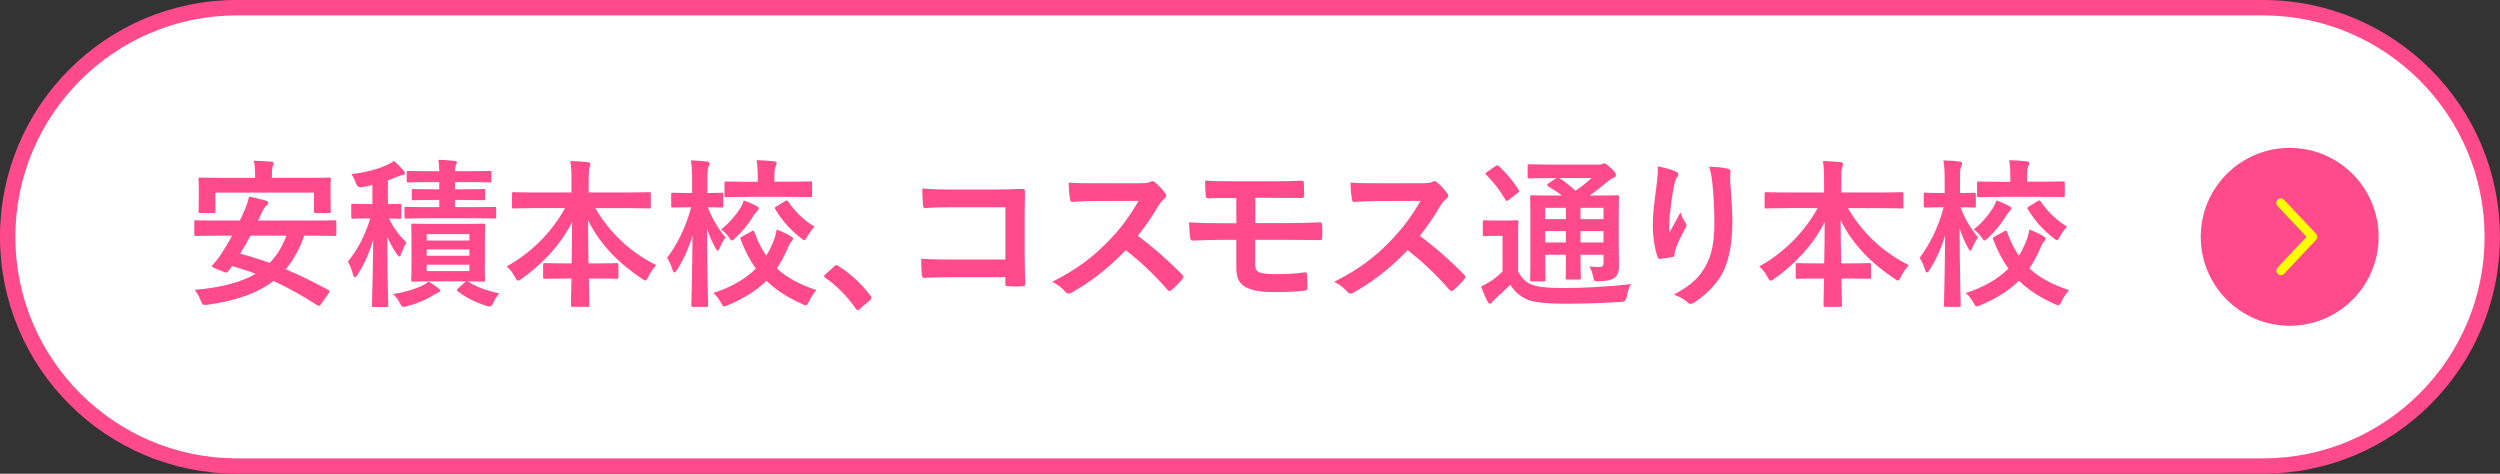 <?xml version="1.0" encoding="UTF-8"?>
<svg id="_レイヤー_2" data-name="レイヤー 2" xmlns="http://www.w3.org/2000/svg" viewBox="0 0 351.95 66.69">
  <rect x="0" y="0" width="351.95" height="66.69" fill="#333333" stroke="none"/>
  <defs>
    <style>
      .cls-1 {
        stroke: #ff0;
        stroke-width: 1.27px;
      }

      .cls-1, .cls-2 {
        fill: none;
        stroke-linecap: round;
        stroke-linejoin: round;
      }

      .cls-3 {
        fill: #fff;
      }

      .cls-3, .cls-4 {
        stroke-width: 0px;
      }

      .cls-4 {
        fill: #ff4a8c;
      }

      .cls-2 {
        stroke: #0039a2;
        stroke-width: 1.07px;
      }
    </style>
  </defs>
  <g id="back">
    <g>
      <g>
        <path class="cls-3" d="M33.34,65.61C15.56,65.61,1.08,51.13,1.08,33.34S15.56,1.08,33.34,1.08h285.26c17.79,0,32.26,14.47,32.26,32.26s-14.47,32.26-32.26,32.26H33.34Z"/>
        <path class="cls-4" d="M318.6,2.17c17.19,0,31.18,13.99,31.18,31.18s-13.99,31.18-31.18,31.18H33.34c-17.19,0-31.18-13.99-31.18-31.18S16.15,2.17,33.34,2.17h285.26M318.6,0H33.34C14.93,0,0,14.93,0,33.34h0c0,18.42,14.93,33.34,33.34,33.34h285.26c18.42,0,33.34-14.93,33.34-33.34h0c0-18.42-14.93-33.34-33.34-33.34h0Z"/>
      </g>
      <circle class="cls-4" cx="322.34" cy="33.34" r="12.52"/>
      <g>
        <polyline class="cls-2" points="321.09 28.57 325.59 33.34 321.1 38.1"/>
        <polyline class="cls-1" points="321.09 28.57 325.59 33.34 321.1 38.1"/>
      </g>
      <g>
        <path class="cls-4" d="M45.16,42.86c-.13.2-.27.25-.5.11-2.05-1.31-4.03-2.45-6.17-3.42-2.29,1.78-5.33,2.79-9.25,3.35-.7.07-.72.07-.97-.56-.22-.58-.52-1.12-.86-1.53,3.76-.34,6.53-1.06,8.57-2.27-1.06-.41-2.14-.76-3.31-1.08l-.56.74c-.16.18-.27.23-.58.09l-1.37-.56c-.38-.16-.36-.25-.2-.45.38-.43.77-.92,1.1-1.4.52-.79,1.08-1.71,1.62-2.7h-2.27c-2,0-2.68.04-2.81.04-.23,0-.25-.02-.25-.25v-1.71c0-.22.02-.25.25-.25.13,0,.81.04,2.81.04h3.35c.18-.36.36-.74.52-1.12.29-.63.63-1.51.79-2.25.81.16,1.69.36,2.41.58.18.04.29.16.29.29s-.09.27-.27.41c-.18.11-.34.34-.58.85l-.59,1.24h7.96c2,0,2.66-.04,2.81-.04.23,0,.25.02.25.25v1.71c0,.22-.02.25-.25.25-.16,0-.81-.04-2.81-.04h-1.46c-.67,1.89-1.53,3.44-2.61,4.73,2,.83,3.98,1.82,5.99,2.9.11.07.16.11.16.2s-.04.18-.13.32l-1.08,1.53ZM43.31,25.04c2.11,0,2.88-.04,3.01-.04.22,0,.25.02.25.22,0,.13-.04.54-.04,1.15v.92c0,1.98.04,2.32.04,2.45,0,.23-.02.25-.25.25h-1.87c-.22,0-.25-.02-.25-.25v-2.63h-13.88v2.63c0,.23-.02.25-.25.25h-1.87c-.23,0-.25-.02-.25-.25,0-.16.04-.47.04-2.45v-.74c0-.79-.04-1.19-.04-1.33,0-.2.02-.22.25-.22.16,0,.9.04,3.01.04h4.7v-.27c0-.97-.04-1.57-.18-2.14.83.02,1.66.07,2.43.13.25.02.36.09.36.2,0,.16-.07.27-.13.45s-.11.47-.11,1.35v.27h5.02ZM35.26,33.19c-.45.86-.94,1.69-1.46,2.52,1.42.38,2.81.81,4.16,1.3,1.01-1.04,1.78-2.27,2.36-3.83h-5.06Z"/>
        <path class="cls-4" d="M52.44,26.03c-.45.11-.92.22-1.39.31q-.7.16-.95-.56c-.16-.47-.36-.88-.63-1.26,2.21-.27,3.78-.74,5.09-1.33.38-.18.61-.32.9-.54.58.5.95.88,1.35,1.35.11.11.18.25.18.41s-.13.22-.36.25c-.22.02-.45.11-.72.23-.43.18-.86.34-1.3.49v3.35c1.12,0,1.53-.04,1.66-.04.2,0,.23.02.23.25v1.6c0,.22-.02.25-.23.25-.11,0-.49-.02-1.51-.04.61,1.35,1.55,2.5,2.45,3.38-.25.38-.49.97-.7,1.53-.09.29-.18.45-.29.45-.09,0-.2-.11-.36-.34-.54-.81-.97-1.55-1.33-2.43,0,5.44.13,9.25.13,9.63,0,.22-.02.25-.25.25h-1.8c-.22,0-.25-.02-.25-.25,0-.38.14-4.21.18-9.23-.58,1.98-1.31,3.58-2.23,4.97-.13.2-.25.32-.36.32-.09,0-.18-.11-.25-.38-.18-.67-.47-1.42-.72-1.82,1.31-1.67,2.32-3.4,3.15-6.08h-.29c-1.55,0-2.02.04-2.16.04-.2,0-.23-.02-.23-.25v-1.6c0-.23.02-.25.23-.25.13,0,.61.04,2.16.04h.59v-2.7ZM61.71,40.57c.18.14.27.23.27.32,0,.13-.11.25-.27.29-.2.07-.43.2-.72.38-.97.63-2.36,1.21-3.67,1.53-.25.07-.45.11-.54.11-.2,0-.29-.13-.49-.54-.25-.47-.59-.94-.95-1.26,1.62-.25,3.06-.7,4.07-1.17.25-.11.65-.36.92-.58.45.25.92.56,1.37.92ZM64.05,28.15v1.01h2.54c2.16,0,2.9-.04,3.04-.04.2,0,.22.02.22.25v1.15c0,.22-.02.25-.22.25-.13,0-.88-.04-3.04-.04h-6.5c-2,0-2.77.04-2.9.04-.22,0-.25-.02-.25-.25v-1.15c0-.23.02-.25.25-.25.14,0,.9.04,2.9.04h1.75v-1.01h-.9c-1.96,0-2.59.04-2.72.04-.23,0-.25-.02-.25-.25v-1.06c0-.25.02-.27.25-.27.14,0,.76.04,2.72.04h.9v-1.01h-1.39c-2.07,0-2.79.04-2.92.04-.25,0-.27-.02-.27-.27v-1.1c0-.23.02-.25.27-.25.13,0,.85.04,2.92.04h1.39c-.02-.67-.04-1.1-.13-1.6.7.02,1.62.07,2.27.14.2.02.34.11.34.22,0,.13-.07.25-.14.41-.07.13-.13.36-.13.83h1.96c2.07,0,2.79-.04,2.92-.04.22,0,.25.02.25.25v1.1c0,.25-.02.27-.25.27-.13,0-.86-.04-2.92-.04h-1.96v1.01h1.24c1.98,0,2.61-.04,2.74-.04.25,0,.27.02.27.27v1.06c0,.22-.02.25-.27.25-.13,0-.76-.04-2.74-.04h-1.24ZM68.24,37.33c0,1.35.04,1.93.04,2.07,0,.23-.02.25-.27.25-.14,0-.7-.02-2.18-.04,1.28.81,2.61,1.3,4.46,1.69-.36.4-.61.81-.85,1.33-.18.38-.29.52-.5.52-.13,0-.31-.04-.58-.13-1.46-.47-2.75-1.12-3.94-2.03-.2-.16-.11-.22.09-.41l1.08-.97h-4.7c-1.94,0-2.61.04-2.75.04-.23,0-.25-.02-.25-.25,0-.13.04-.72.04-2.07v-3.53c0-1.37-.04-1.93-.04-2.05,0-.25.02-.27.25-.27.13,0,.81.04,2.75.04h4.37c1.96,0,2.63-.04,2.77-.04.25,0,.27.02.27.27,0,.11-.04.67-.04,2.05v3.53ZM60.07,32.96v.9h6.01v-.9h-6.01ZM66.08,36v-.88h-6.01v.88h6.01ZM66.08,37.26h-6.01v.9h6.01v-.9Z"/>
        <path class="cls-4" d="M75.21,29.3c-2.05,0-2.74.05-2.88.05-.23,0-.25-.02-.25-.25v-1.8c0-.23.02-.25.25-.25.14,0,.83.05,2.88.05h5.24v-1.51c0-1.28-.02-2.05-.16-2.92.81.02,1.69.07,2.48.16.2.02.34.11.34.22,0,.2-.09.41-.13.58-.07.29-.11.7-.11,1.89v1.58h5.6c2.05,0,2.77-.05,2.9-.05.23,0,.25.02.25.25v1.8c0,.22-.02.25-.25.25-.14,0-.85-.05-2.9-.05h-4.66c2.02,3.47,4.93,6.21,8.57,8.03-.41.43-.79.99-1.1,1.62-.18.36-.27.54-.43.54-.09,0-.25-.09-.47-.25-3.15-2.09-5.85-4.72-7.6-8.24,0,1.87.04,4.07.07,6.08h1.17c1.98,0,2.63-.04,2.77-.04.25,0,.27.02.27.25v1.71c0,.22-.02.25-.27.25-.14,0-.79-.04-2.77-.04h-1.12c.02,1.91.07,3.38.07,3.76,0,.2-.02.22-.25.22h-2.09c-.22,0-.25-.02-.25-.22,0-.38.02-1.85.07-3.76h-.97c-1.98,0-2.63.04-2.77.04-.23,0-.25-.02-.25-.25v-1.71c0-.23.02-.25.25-.25.13,0,.79.04,2.77.04h.99c.04-1.91.07-3.98.07-5.83-1.62,3.26-4.28,5.99-7.09,7.99-.25.18-.4.27-.52.27-.13,0-.25-.14-.43-.5-.34-.63-.7-1.1-1.17-1.51,3.15-1.71,6.28-4.63,8.21-8.21h-4.32Z"/>
        <path class="cls-4" d="M97.58,43.2c-.23,0-.25-.02-.25-.27,0-.38.13-4.59.16-9.77-.54,1.8-1.28,3.44-2.2,4.86-.14.22-.25.34-.36.34-.09,0-.16-.11-.25-.38-.2-.63-.49-1.28-.76-1.69,1.35-1.78,2.63-4.23,3.38-7.11h-.38c-1.55,0-2.05.04-2.18.04-.23,0-.25-.02-.25-.27v-1.6c0-.2.02-.22.25-.22.13,0,.63.04,2.18.04h.52v-1.51c0-1.39-.02-2.14-.18-3.08.86.02,1.55.07,2.25.16.23.02.38.11.38.22,0,.2-.07.34-.14.5-.13.27-.16.63-.16,2.16v1.55c1.39,0,1.84-.04,1.98-.04.23,0,.25.02.25.22v1.6c0,.25-.02.27-.25.27-.14,0-.58-.04-1.91-.04.59,1.62,1.49,3.06,2.48,4.25-.32.41-.58.9-.81,1.46-.11.27-.18.41-.27.41s-.18-.11-.32-.36c-.47-.83-.88-1.75-1.21-2.81.02,5.85.16,10.42.16,10.8,0,.25-.02.27-.27.27h-1.82ZM105.82,32.54c.27-.13.31-.09.4.16.45,1.26.99,2.34,1.64,3.29.36-.54.65-1.12.92-1.75.27-.63.47-1.28.56-1.93.76.29,1.46.63,1.98.94.22.14.32.23.32.34,0,.18-.09.29-.25.45-.18.18-.32.45-.52.95-.43,1.01-.92,1.93-1.51,2.79,1.39,1.31,3.2,2.27,5.56,3.06-.43.5-.76,1.04-1.03,1.6-.18.38-.27.54-.45.54-.11,0-.27-.07-.52-.18-2.09-.94-3.71-2-5.02-3.28-1.42,1.39-3.2,2.52-5.42,3.44-.25.11-.41.18-.54.18-.16,0-.25-.16-.45-.54-.29-.52-.63-.99-1.08-1.35,2.56-.81,4.52-1.98,6.01-3.44-.86-1.17-1.55-2.52-2.16-4.12-.09-.22-.04-.25.25-.41l1.31-.72ZM106.47,28.98c.22.13.34.22.34.36s-.07.25-.22.38c-.18.16-.34.38-.54.7-.61,1.04-1.44,2.05-2.52,3.08-.25.22-.38.36-.5.36s-.22-.16-.43-.47c-.32-.45-.7-.81-1.08-1.1,1.08-.83,1.96-1.85,2.7-2.99.2-.34.36-.67.49-1.08.63.22,1.28.52,1.76.76ZM105.23,27.72c-2.12,0-2.86.04-2.99.04-.22,0-.25-.02-.25-.25v-1.71c0-.22.02-.25.25-.25.13,0,.88.04,2.99.04h1.44v-.65c0-.99-.02-1.58-.16-2.39.83.02,1.71.07,2.45.16.23.02.38.13.38.22,0,.2-.07.32-.14.47-.13.27-.18.63-.18,1.53v.65h2.07c2.12,0,2.83-.04,2.97-.04.25,0,.27.02.27.25v1.71c0,.23-.02.25-.27.25-.13,0-.85-.04-2.97-.04h-5.87ZM110.5,28.33c.27-.16.31-.16.47.07.92,1.35,2.16,2.59,3.69,3.51-.31.34-.7.81-1.01,1.4-.18.36-.27.49-.41.49-.11,0-.25-.09-.47-.27-1.6-1.24-2.72-2.57-3.62-4.07-.14-.2-.09-.25.18-.41l1.17-.72Z"/>
        <path class="cls-4" d="M117.4,37.51c.16-.16.27-.18.34-.18s.16.02.29.13c1.67,1.04,3.15,2.38,4.48,4.12.14.18.16.25.16.34,0,.11-.04.2-.22.36l-1.37,1.17c-.16.13-.25.2-.31.2-.11,0-.2-.04-.31-.22-1.19-1.73-2.72-3.26-4.25-4.3-.14-.09-.2-.16-.2-.22s.04-.14.16-.27l1.26-1.12Z"/>
        <path class="cls-4" d="M141.52,29.18h-7.85c-1.53,0-2.59.04-3.38.13-.25,0-.34-.11-.34-.38-.07-.61-.11-1.67-.11-2.41,1.35.13,2.14.16,3.76.16h6.68c1.17,0,2.36-.04,3.56-.09.36,0,.47.09.45.38,0,1.19-.04,2.36-.04,3.56v5.38c0,1.64.07,3.44.09,4.07,0,.23-.09.29-.4.32-.63.04-1.35.04-1.98,0-.36-.02-.43-.04-.43-.38v-.9h-7.74c-1.42,0-2.61.07-3.69.09-.2,0-.29-.09-.31-.34-.07-.58-.11-1.39-.11-2.34,1.06.07,2.36.11,4.14.11h7.72v-7.36Z"/>
        <path class="cls-4" d="M160.43,25.79c.81,0,1.21-.02,1.55-.2.09-.07.16-.09.25-.09.13,0,.25.09.38.18.52.41,1.04.99,1.46,1.58.07.11.11.2.11.29,0,.14-.09.29-.29.45-.29.25-.58.58-.83.99-.92,1.58-1.8,2.83-2.88,4.21,2.16,1.6,4.16,3.35,6.23,5.45.11.11.18.22.18.32s-.05.2-.16.34c-.43.52-.95,1.06-1.51,1.53-.09.09-.18.13-.27.13-.11,0-.2-.07-.31-.18-1.89-2.21-3.83-3.98-5.85-5.58-2.54,2.66-5.11,4.57-7.56,5.94-.2.09-.36.18-.52.18-.13,0-.27-.07-.38-.2-.5-.61-1.15-1.06-1.89-1.46,3.51-1.78,5.6-3.38,7.92-5.74,1.62-1.69,2.86-3.29,4.23-5.65l-5.8.02c-1.17,0-2.34.04-3.55.13-.18.02-.25-.13-.29-.38-.11-.47-.2-1.55-.2-2.34,1.21.09,2.34.09,3.8.09h6.19Z"/>
        <path class="cls-4" d="M176.73,31.41h4.18c1.69,0,3.51-.04,4.95-.11.2,0,.25.11.27.41.04.54.04,1.15,0,1.69-.02.38-.09.43-.43.4-1.58-.02-3.31-.04-4.79-.04h-4.21v3.4c0,.7.2,1.04.61,1.19.47.16,1.15.25,2.45.25s2.95-.09,3.96-.27c.2,0,.27.09.27.34.04.41.07,1.08.07,1.78,0,.38-.11.45-.45.47-.81.11-2.36.2-4.18.2-1.96,0-3.06-.22-3.89-.61-1.04-.47-1.49-1.33-1.49-2.75v-4h-1.44c-1.98,0-3.64.07-4.68.11-.29.02-.36-.14-.38-.43-.09-.5-.11-1.4-.16-2.14,1.37.11,3.15.13,5.24.13h1.42v-3.55c-2.16,0-3.13,0-3.92.04-.29,0-.38-.11-.38-.41-.07-.67-.09-1.39-.09-2.09,1.08.09,2.86.11,4.59.11h4.54c1.78,0,3.22-.04,4.43-.09.27,0,.34.11.34.38.02.54.04,1.12.04,1.67,0,.32-.11.41-.47.38-1.33,0-2.86-.02-4.34-.02h-2.07v3.55Z"/>
        <path class="cls-4" d="M200.13,25.79c.81,0,1.21-.02,1.55-.2.09-.07.16-.09.25-.09.14,0,.25.09.38.18.52.41,1.04.99,1.46,1.58.07.11.11.2.11.29,0,.14-.09.29-.29.45-.29.25-.58.58-.83.99-.92,1.58-1.8,2.83-2.88,4.21,2.16,1.6,4.16,3.35,6.23,5.45.11.11.18.22.18.32s-.05.2-.16.34c-.43.52-.95,1.06-1.51,1.53-.09.09-.18.13-.27.13-.11,0-.2-.07-.32-.18-1.89-2.21-3.83-3.98-5.85-5.58-2.54,2.66-5.11,4.57-7.56,5.94-.2.09-.36.18-.52.18-.13,0-.27-.07-.38-.2-.5-.61-1.15-1.06-1.89-1.46,3.51-1.78,5.6-3.38,7.92-5.74,1.62-1.69,2.86-3.29,4.23-5.65l-5.8.02c-1.17,0-2.34.04-3.56.13-.18.02-.25-.13-.29-.38-.11-.47-.2-1.55-.2-2.34,1.21.09,2.34.09,3.8.09h6.19Z"/>
        <path class="cls-4" d="M213.73,38.21c.47.92.97,1.46,1.91,1.87.76.31,2.27.47,4.23.47,2.88,0,6.41-.16,9.76-.56-.31.45-.52,1.15-.61,1.78q-.11.72-.83.74c-2.88.18-5.62.25-7.99.25s-4.48-.22-5.29-.63c-1.01-.5-1.73-1.1-2.27-2.05-.7.67-1.44,1.35-2.14,2-.25.23-.36.34-.45.45-.09.16-.18.22-.31.22-.09,0-.23-.11-.32-.29-.31-.58-.61-1.3-.92-2.12.56-.27.88-.45,1.3-.72.61-.38,1.17-.86,1.73-1.4v-5.02h-.94c-1.17,0-1.46.04-1.58.04-.25,0-.27-.02-.27-.27v-1.71c0-.22.02-.25.27-.25.11,0,.4.04,1.58.04h1.3c1.17,0,1.51-.04,1.62-.04.22,0,.25.02.25.25,0,.13-.04.76-.04,2.14v4.79ZM210.53,23.38c.11-.07.2-.11.27-.11s.13.04.22.13c1.04.95,1.96,2.05,2.77,3.31.13.2.13.25-.13.45l-1.26.97c-.13.09-.22.16-.29.16s-.11-.07-.18-.18c-.81-1.37-1.73-2.56-2.7-3.51-.18-.16-.16-.22.09-.38l1.21-.83ZM227.88,34.07c0,1.37.04,2.43.04,3.2,0,.85-.11,1.37-.56,1.78-.36.29-.86.52-2.29.54-.68,0-.65,0-.77-.52-.13-.67-.29-1.21-.58-1.55.54.04,1.04.07,1.42.07.45,0,.61-.16.61-.65v-1.08h-3.24v.61c0,1.71.04,2.48.04,2.61,0,.25-.02.27-.23.27h-1.66c-.22,0-.25-.02-.25-.27,0-.13.04-.9.04-2.61v-.61h-2.92v.86c0,1.71.04,2.52.04,2.65,0,.23-.02.25-.25.25h-1.64c-.25,0-.27-.02-.27-.25,0-.16.04-.9.04-2.63v-6.32c0-1.75-.04-2.52-.04-2.68,0-.23.02-.25.27-.25.11,0,.88.04,2.99.04h1.21c-.58-.47-1.24-.88-1.93-1.3-.09-.07-.14-.11-.14-.18s.07-.14.18-.23l1.1-.74h-.83c-2.12,0-2.81.04-2.95.04-.22,0-.25-.02-.25-.22v-1.51c0-.25.02-.27.25-.27.14,0,.83.05,2.95.05h6.68c.29,0,.47-.02.59-.07.16-.07.22-.09.34-.09.18,0,.38.16.92.65.54.52.7.74.7.97,0,.2-.13.34-.38.43-.22.07-.45.2-.86.56-.79.67-1.53,1.26-2.45,1.91h.83c2.14,0,2.88-.04,3.04-.04.22,0,.25.02.25.25,0,.13-.04,1.06-.04,2.88v3.46ZM220.45,30.85v-1.6h-2.92v1.6h2.92ZM220.45,34.13v-1.6h-2.92v1.6h2.92ZM219.53,25.07c.79.52,1.53,1.1,2.27,1.78.79-.54,1.49-1.08,2.25-1.78h-4.52ZM222.5,29.25v1.6h3.24v-1.6h-3.24ZM225.74,34.13v-1.6h-3.24v1.6h3.24Z"/>
        <path class="cls-4" d="M235.84,24.12c.29.11.43.25.43.45,0,.13-.04.22-.16.36-.16.18-.27.5-.41,1.06-.32,1.53-.5,3.13-.63,4.3-.04.81-.11,1.67-.07,2.48.5-.88.97-1.73,1.58-2.88.2.68.43,1.08.7,1.46.11.13.13.25.13.36,0,.18-.09.36-.22.56-.5.94-1.01,1.89-1.33,2.88-.07.2-.09.41-.11.67,0,.22-.09.32-.29.36-.27.07-1.24.2-1.8.27-.16.02-.27-.13-.31-.29-.36-.97-.67-2.7-.67-4.57,0-1.51.25-3.35.54-5.6.09-.79.18-1.55.18-2.57,1.01.2,1.87.43,2.45.7ZM243.16,23.74c.45.11.49.22.45.61-.04.31-.04.72-.04,1.03.16,2.14.31,4.19.31,5.81,0,3.19-.52,5.96-1.71,7.81-.88,1.39-2.29,2.72-3.71,3.62-.16.11-.31.16-.45.16-.16,0-.29-.07-.47-.25-.5-.43-1.19-.83-1.91-1.04,1.82-1.01,2.92-1.82,3.83-3.01,1.3-1.78,1.89-3.62,1.89-7.18,0-1.6-.11-3.94-.27-5.38-.11-1.1-.22-1.67-.47-2.45.99.04,1.91.09,2.57.27Z"/>
        <path class="cls-4" d="M251.55,29.3c-2.05,0-2.75.05-2.88.05-.22,0-.25-.02-.25-.25v-1.8c0-.23.02-.25.25-.25.14,0,.83.05,2.88.05h5.24v-1.51c0-1.28-.02-2.05-.16-2.92.81.02,1.69.07,2.48.16.2.02.34.11.34.22,0,.2-.09.41-.13.58-.07.29-.11.7-.11,1.89v1.58h5.6c2.05,0,2.77-.05,2.9-.05.23,0,.25.02.25.25v1.8c0,.22-.02.25-.25.25-.13,0-.85-.05-2.9-.05h-4.66c2.02,3.47,4.93,6.21,8.57,8.03-.41.43-.79.99-1.1,1.62-.18.36-.27.54-.43.54-.09,0-.25-.09-.47-.25-3.15-2.09-5.85-4.72-7.6-8.24,0,1.87.04,4.07.07,6.08h1.17c1.98,0,2.63-.04,2.77-.04.25,0,.27.02.27.25v1.71c0,.22-.02.25-.27.25-.13,0-.79-.04-2.77-.04h-1.12c.02,1.91.07,3.38.07,3.76,0,.2-.02.22-.25.22h-2.09c-.23,0-.25-.02-.25-.22,0-.38.02-1.85.07-3.76h-.97c-1.98,0-2.63.04-2.77.04-.22,0-.25-.02-.25-.25v-1.71c0-.23.02-.25.25-.25.13,0,.79.04,2.77.04h.99c.04-1.91.07-3.98.07-5.83-1.62,3.26-4.27,5.99-7.09,7.99-.25.18-.41.27-.52.27-.13,0-.25-.14-.43-.5-.34-.63-.7-1.1-1.17-1.51,3.15-1.71,6.28-4.63,8.21-8.21h-4.32Z"/>
        <path class="cls-4" d="M273.92,43.2c-.22,0-.25-.02-.25-.27,0-.38.13-4.59.16-9.77-.54,1.8-1.28,3.44-2.21,4.86-.13.22-.25.34-.36.34-.09,0-.16-.11-.25-.38-.2-.63-.49-1.28-.76-1.69,1.35-1.78,2.63-4.23,3.38-7.11h-.38c-1.55,0-2.05.04-2.18.04-.22,0-.25-.02-.25-.27v-1.6c0-.2.02-.22.25-.22.13,0,.63.04,2.18.04h.52v-1.51c0-1.39-.02-2.14-.18-3.08.86.02,1.55.07,2.25.16.23.02.38.11.38.22,0,.2-.07.34-.13.5-.13.27-.16.63-.16,2.16v1.55c1.4,0,1.84-.04,1.98-.04.23,0,.25.02.25.22v1.6c0,.25-.02.27-.25.27-.13,0-.58-.04-1.91-.04.58,1.62,1.48,3.06,2.47,4.25-.31.41-.58.9-.81,1.46-.11.27-.18.41-.27.41s-.18-.11-.31-.36c-.47-.83-.88-1.75-1.21-2.81.02,5.85.16,10.42.16,10.8,0,.25-.02.27-.27.27h-1.82ZM282.16,32.54c.27-.13.32-.09.41.16.45,1.26.99,2.34,1.64,3.29.36-.54.65-1.12.92-1.75s.47-1.28.56-1.93c.77.29,1.46.63,1.98.94.22.14.31.23.31.34,0,.18-.09.29-.25.45-.18.18-.32.45-.52.95-.43,1.01-.92,1.93-1.51,2.79,1.39,1.31,3.19,2.27,5.56,3.06-.43.5-.76,1.04-1.04,1.6-.18.38-.27.54-.45.54-.11,0-.27-.07-.52-.18-2.09-.94-3.71-2-5.02-3.28-1.42,1.39-3.2,2.52-5.42,3.44-.25.11-.41.18-.54.18-.16,0-.25-.16-.45-.54-.29-.52-.63-.99-1.08-1.35,2.56-.81,4.52-1.98,6.01-3.44-.85-1.17-1.55-2.52-2.16-4.12-.09-.22-.04-.25.25-.41l1.31-.72ZM282.81,28.98c.23.13.34.22.34.36s-.07.25-.22.38c-.18.16-.34.38-.54.7-.61,1.04-1.44,2.05-2.52,3.08-.25.22-.38.36-.5.36s-.22-.16-.43-.47c-.31-.45-.7-.81-1.08-1.1,1.08-.83,1.96-1.85,2.7-2.99.2-.34.36-.67.5-1.08.63.22,1.28.52,1.75.76ZM281.57,27.72c-2.12,0-2.86.04-2.99.04-.23,0-.25-.02-.25-.25v-1.71c0-.22.02-.25.25-.25.13,0,.88.04,2.99.04h1.44v-.65c0-.99-.02-1.58-.16-2.39.83.02,1.71.07,2.45.16.23.02.38.13.38.22,0,.2-.07.32-.13.47-.13.27-.18.63-.18,1.53v.65h2.07c2.11,0,2.83-.04,2.97-.04.25,0,.27.02.27.25v1.71c0,.23-.02.25-.27.25-.13,0-.85-.04-2.97-.04h-5.87ZM286.84,28.33c.27-.16.31-.16.47.07.92,1.35,2.16,2.59,3.69,3.51-.32.34-.7.81-1.01,1.4-.18.36-.27.49-.41.49-.11,0-.25-.09-.47-.27-1.6-1.24-2.72-2.57-3.62-4.07-.14-.2-.09-.25.18-.41l1.17-.72Z"/>
      </g>
    </g>
  </g>
</svg>